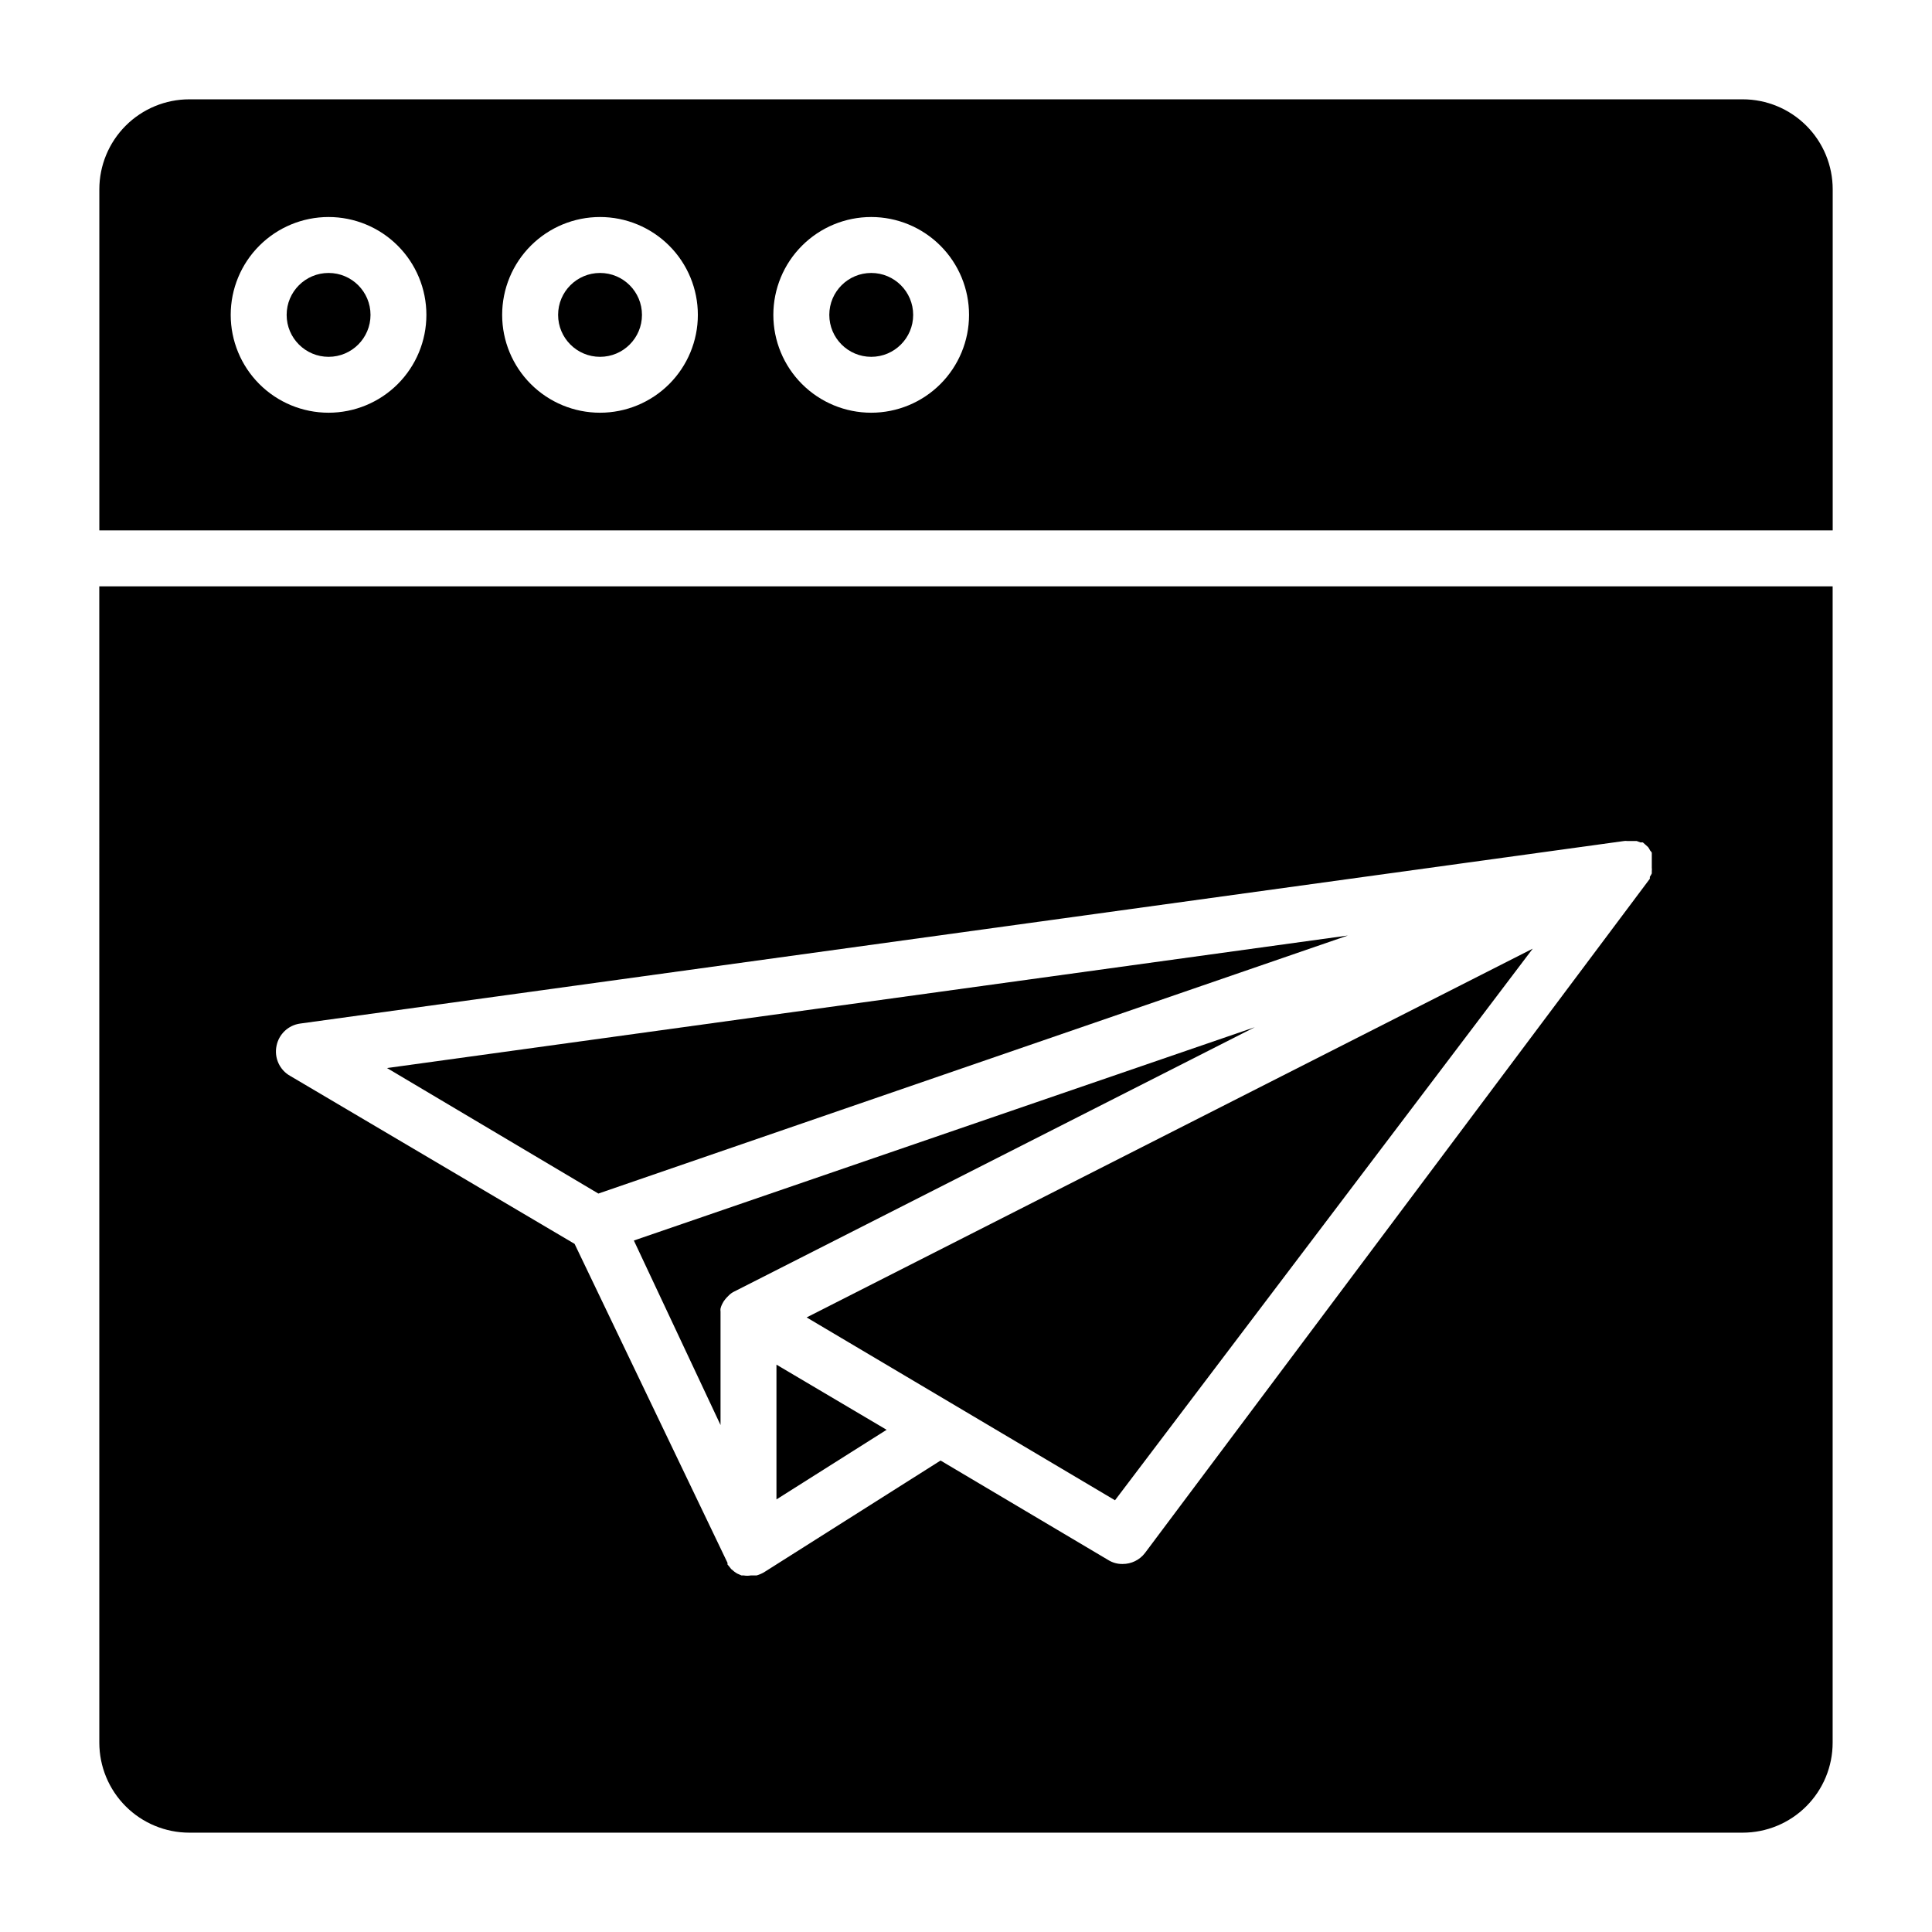 <?xml version="1.0" encoding="UTF-8"?>
<!-- Uploaded to: SVG Repo, www.svgrepo.com, Generator: SVG Repo Mixer Tools -->
<svg fill="#000000" width="800px" height="800px" version="1.1" viewBox="144 144 512 512" xmlns="http://www.w3.org/2000/svg">
 <g>
  <path d="m357.77 493.13 39.488 23.414 42.23 25.043 110.7-146.18-66.68 33.859z"/>
  <path d="m311.98 472.75 22.969 48.898v-30.082 0.004c-0.043-0.27-0.043-0.547 0-0.816 0.102-0.41 0.25-0.809 0.441-1.184l0.371-0.668c0.25-0.363 0.523-0.711 0.816-1.039l0.445-0.445v0.004c0.457-0.5 1.012-0.902 1.629-1.188l137.88-70.016z"/>
  <path d="m349.77 541.36 29.191-18.449-29.191-17.266z"/>
  <path d="m605.82 170.32h-411.64c-6.324 0-12.395 2.516-16.867 6.988s-6.988 10.543-6.988 16.867v90.391h459.36v-90.391c0-6.324-2.512-12.395-6.988-16.867-4.473-4.473-10.539-6.988-16.867-6.988zm-374.75 83.055c-6.879 0-13.473-2.731-18.336-7.594s-7.594-11.461-7.594-18.336c0-6.879 2.731-13.477 7.594-18.336 4.863-4.863 11.457-7.598 18.336-7.598 6.879 0 13.473 2.734 18.336 7.598 4.863 4.859 7.594 11.457 7.594 18.336 0 6.875-2.731 13.473-7.594 18.336-4.863 4.863-11.457 7.594-18.336 7.594zm71.941 0c-6.879 0-13.473-2.731-18.336-7.594-4.863-4.863-7.598-11.461-7.598-18.336 0-6.879 2.734-13.477 7.598-18.336 4.863-4.863 11.457-7.598 18.336-7.598s13.473 2.734 18.336 7.598c4.863 4.859 7.594 11.457 7.594 18.336 0 6.875-2.731 13.473-7.594 18.336-4.863 4.863-11.457 7.594-18.336 7.594zm71.867 0c-6.879 0-13.473-2.731-18.336-7.594s-7.598-11.461-7.598-18.336c0-6.879 2.734-13.477 7.598-18.336 4.863-4.863 11.457-7.598 18.336-7.598 6.875 0 13.473 2.734 18.336 7.598 4.863 4.859 7.594 11.457 7.594 18.336 0 6.875-2.731 13.473-7.594 18.336s-11.461 7.594-18.336 7.594z"/>
  <path d="m314.13 227.45c0 6.137-4.977 11.113-11.113 11.113s-11.113-4.977-11.113-11.113c0-6.141 4.977-11.113 11.113-11.113s11.113 4.973 11.113 11.113"/>
  <path d="m386 227.45c0 6.137-4.977 11.113-11.113 11.113-6.137 0-11.113-4.977-11.113-11.113 0-6.141 4.977-11.113 11.113-11.113 6.137 0 11.113 4.973 11.113 11.113"/>
  <path d="m170.32 605.82c0 6.328 2.516 12.395 6.988 16.867 4.473 4.477 10.543 6.988 16.867 6.988h411.64c6.328 0 12.395-2.512 16.867-6.988 4.477-4.473 6.988-10.539 6.988-16.867v-306.43h-459.36zm46.973-184.71c0.629-3.07 3.121-5.414 6.223-5.852l350.89-48.379 0.004-0.004c0.27-0.035 0.543-0.035 0.812 0h2.519l0.965 0.371h0.668l0.668 0.594 0.742 0.668h-0.004c0.199 0.277 0.375 0.574 0.52 0.887 0 0 0.371 0.371 0.445 0.594 0.074 0.223 0 0 0 0v0.668 0.371 0.668 0.891-0.004c-0.008 0.121-0.008 0.246 0 0.371v1.039-0.004c0.043 0.27 0.043 0.547 0 0.816v0.668c-0.148 0.309-0.32 0.609-0.52 0.887v0.52l-133.81 178.7c-1.414 1.84-3.606 2.906-5.926 2.891-1.332 0.023-2.644-0.336-3.777-1.039l-44.453-26.375-46.824 29.637c-0.609 0.348-1.258 0.621-1.93 0.816h-1.555c-0.613 0.105-1.238 0.105-1.852 0h-0.594l-1.184-0.52-0.668-0.445-0.891-0.742-0.52-0.668-0.445-0.52v-0.445l-40.523-84.531-75.273-44.453h-0.004c-2.891-1.574-4.398-4.863-3.703-8.078z"/>
  <path d="m242.19 227.45c0 6.137-4.977 11.113-11.113 11.113s-11.113-4.977-11.113-11.113c0-6.141 4.977-11.113 11.113-11.113s11.113 4.973 11.113 11.113"/>
  <path d="m501.2 391.92-254.64 35.121 56.012 33.266z"/>
 </g>
</svg>